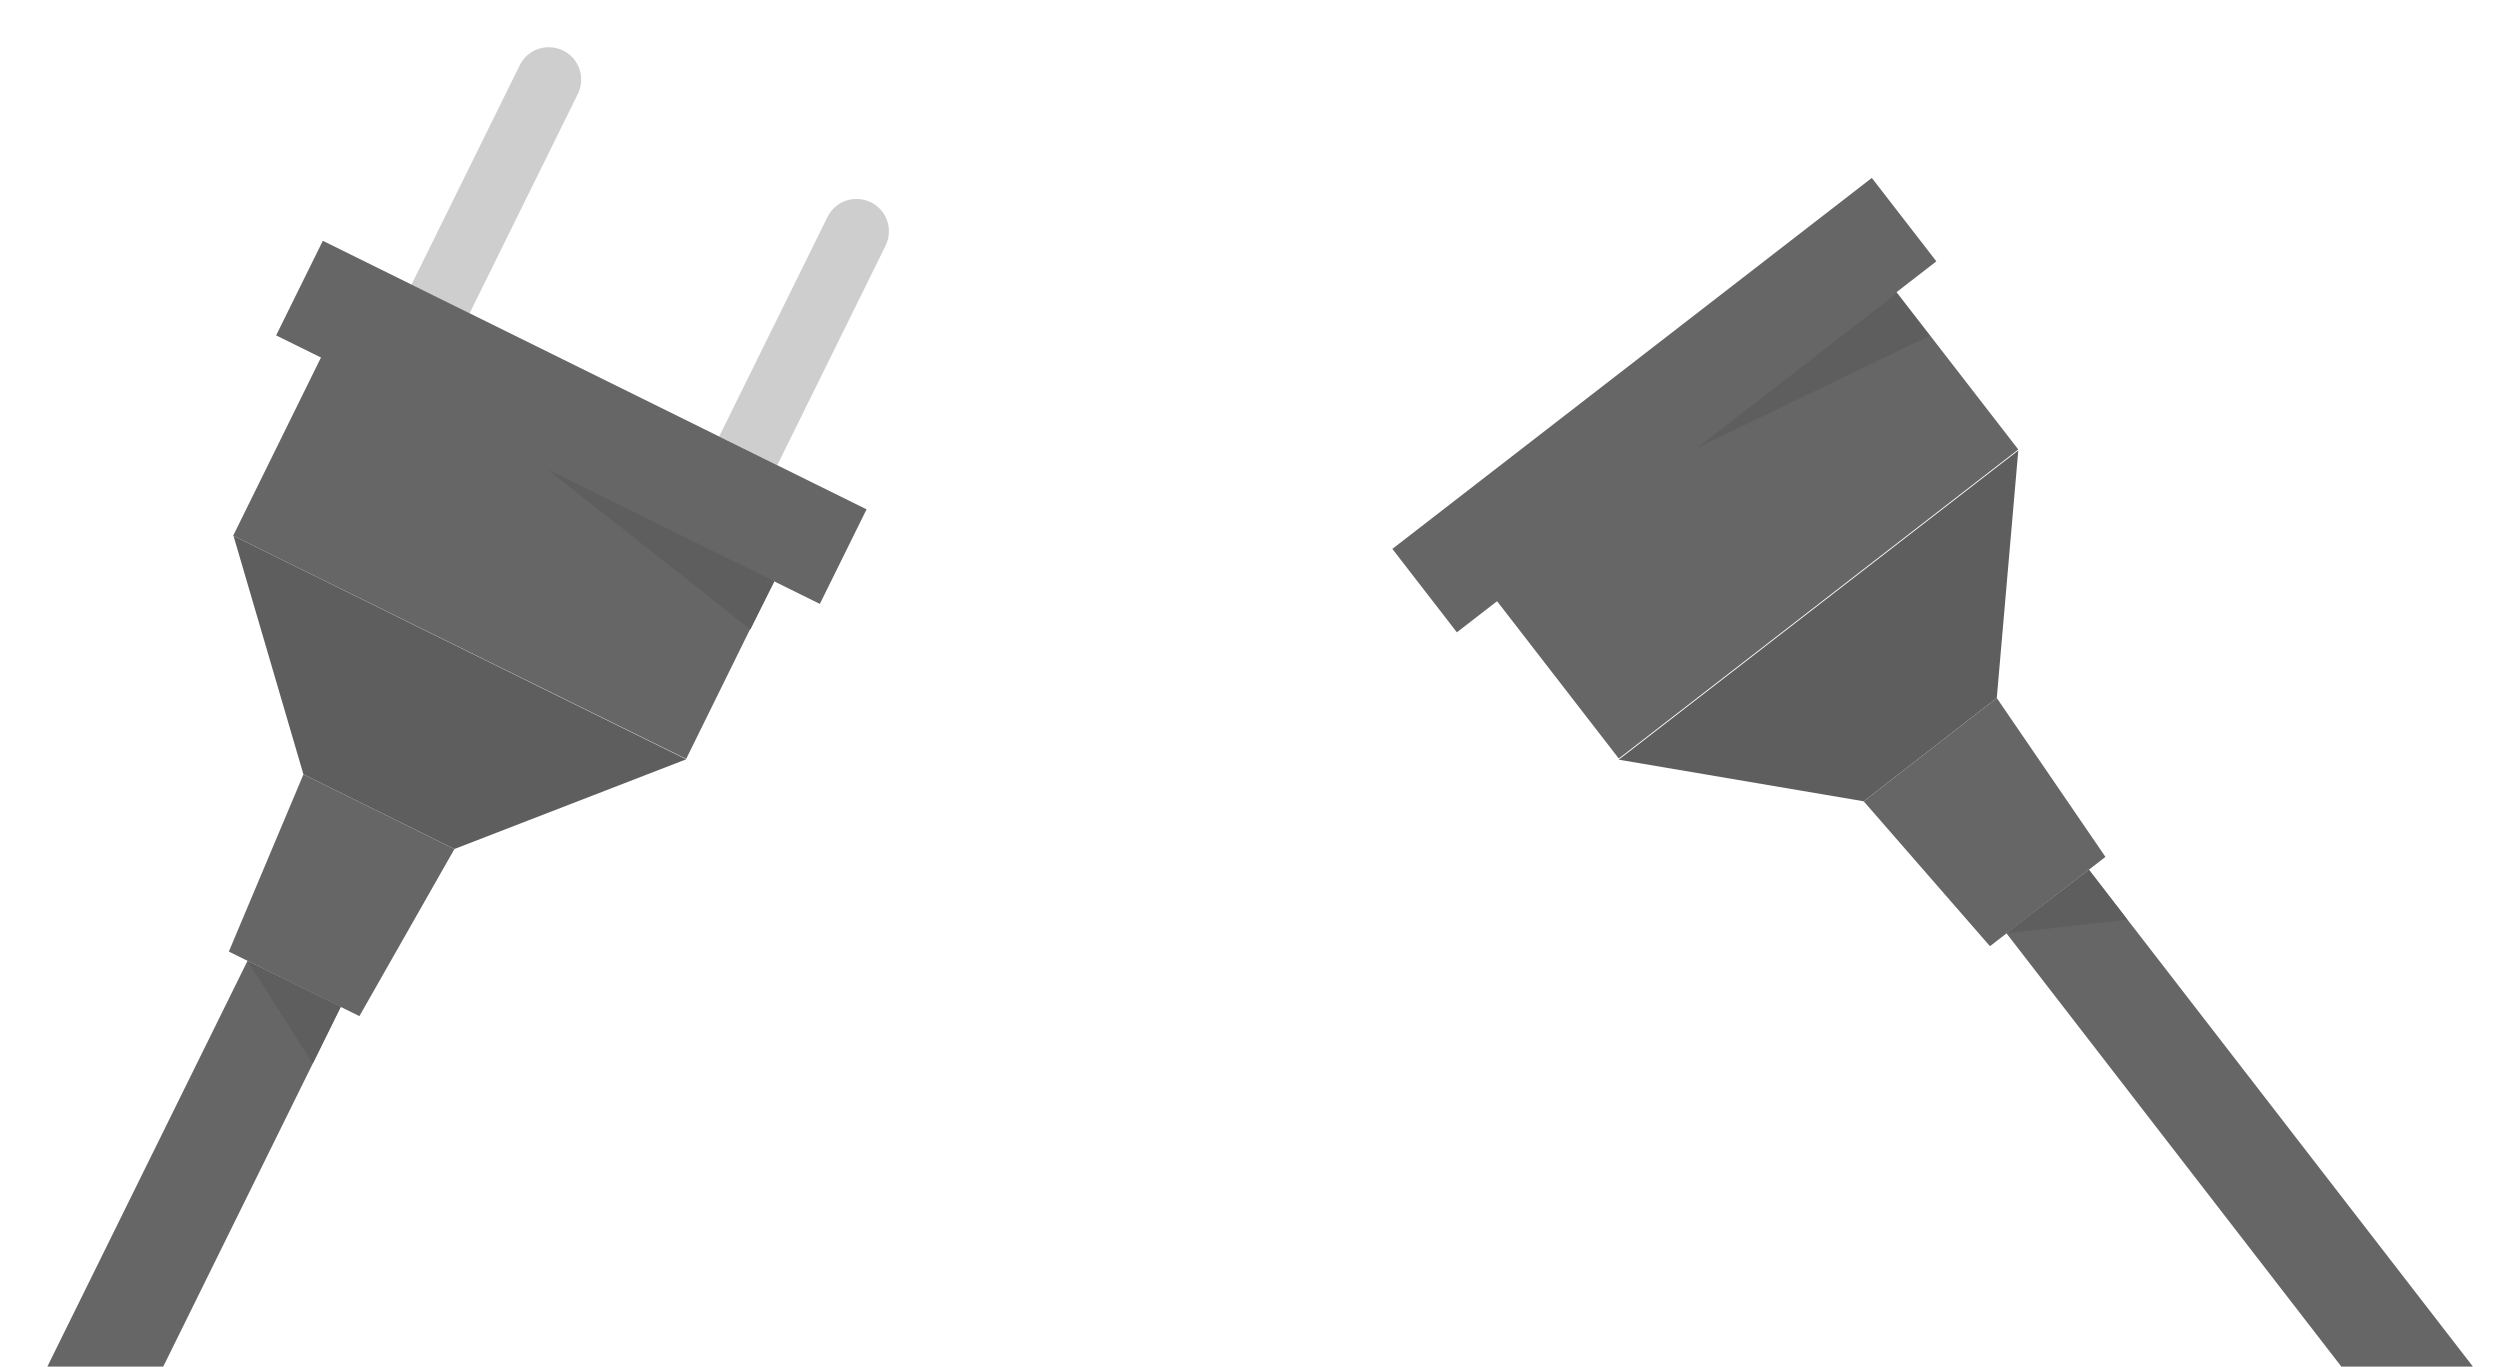 <?xml version="1.0" encoding="utf-8"?>
<!-- Generator: Adobe Illustrator 21.0.2, SVG Export Plug-In . SVG Version: 6.00 Build 0)  -->
<svg version="1.1" id="Capa_1" xmlns="http://www.w3.org/2000/svg" xmlns:xlink="http://www.w3.org/1999/xlink" x="0px" y="0px"
	 viewBox="0 0 697 381" style="enable-background:new 0 0 697 381;" xml:space="preserve">
<style type="text/css">
	.st0{fill:none;}
	.st1{clip-path:url(#SVGID_2_);}
	.st2{fill:#CECECE;}
	.st3{fill:#666666;}
	.st4{fill:#5E5E5E;}
</style>
<rect x="-637.4" y="-699" class="st0" width="1920" height="1080"/>
<g>
	<g>
		<defs>
			<rect id="SVGID_1_" x="-637.4" y="-699" width="1920" height="1080"/>
		</defs>
		<clipPath id="SVGID_2_">
			<use xlink:href="#SVGID_1_"  style="overflow:visible;"/>
		</clipPath>
		<g class="st1">
			<g>
				<g>
					<g>
						<path class="st2" d="M157,14.1c-4.5-2.2-9.9-0.4-12.1,4.1l-30.2,61.2l16.2,8l30.2-61.2C163.3,21.7,161.5,16.3,157,14.1z"/>
						<path class="st2" d="M242.8,56.4c-4.5-2.2-9.9-0.4-12.1,4.1l-30.2,61.2l16.2,8l30.2-61.2C249.1,64,247.3,58.6,242.8,56.4z"/>
					</g>
					<g>
						<g>
							<polygon class="st3" points="69,267.9 -126.9,665 -94.6,665 95,280.7 							"/>
						</g>
						<polygon class="st4" points="126.7,236.7 84.6,215.9 65.1,149.4 191.3,211.7 						"/>
						
							<rect x="108.6" y="78.7" transform="matrix(0.442 -0.897 0.897 0.442 -53.592 211.99)" class="st3" width="70.1" height="140.8"/>
						
							<rect x="144.5" y="33.2" transform="matrix(0.443 -0.897 0.897 0.443 -16.812 208.415)" class="st3" width="29.4" height="169"/>
						<polygon class="st3" points="100.2,283.3 63.8,265.3 84.6,215.9 126.7,236.7 						"/>
						<polygon class="st4" points="69,267.9 95,280.7 87.2,296.5 						"/>
						<polygon class="st4" points="152.7,130.9 215.9,162.1 209.2,175.5 						"/>
					</g>
				</g>
			</g>
			<g>
				<g>
					<g>
						<g>
							<polygon class="st3" points="855,595.2 582.4,242.5 559.4,260.2 840.8,624.3 							"/>
						</g>
						<polygon class="st4" points="556.7,194.6 519.6,223.4 451.3,211.8 562.7,125.6 						"/>
						
							<rect x="415.2" y="105.9" transform="matrix(0.791 -0.612 0.612 0.791 15.182 326.363)" class="st3" width="140.8" height="70.1"/>
						<polygon class="st4" points="473.1,124.9 528.8,81.8 538,93.6 						"/>
						
							<rect x="379.6" y="98.5" transform="matrix(0.791 -0.612 0.612 0.791 27.64 307.435)" class="st3" width="169" height="29.4"/>
						<polygon class="st3" points="587,238.9 554.8,263.8 519.6,223.4 556.7,194.6 						"/>
					</g>
				</g>
				<polygon class="st4" points="559.4,260.2 582.4,242.5 593.1,256.4 				"/>
			</g>
		</g>
	</g>
</g>
</svg>
